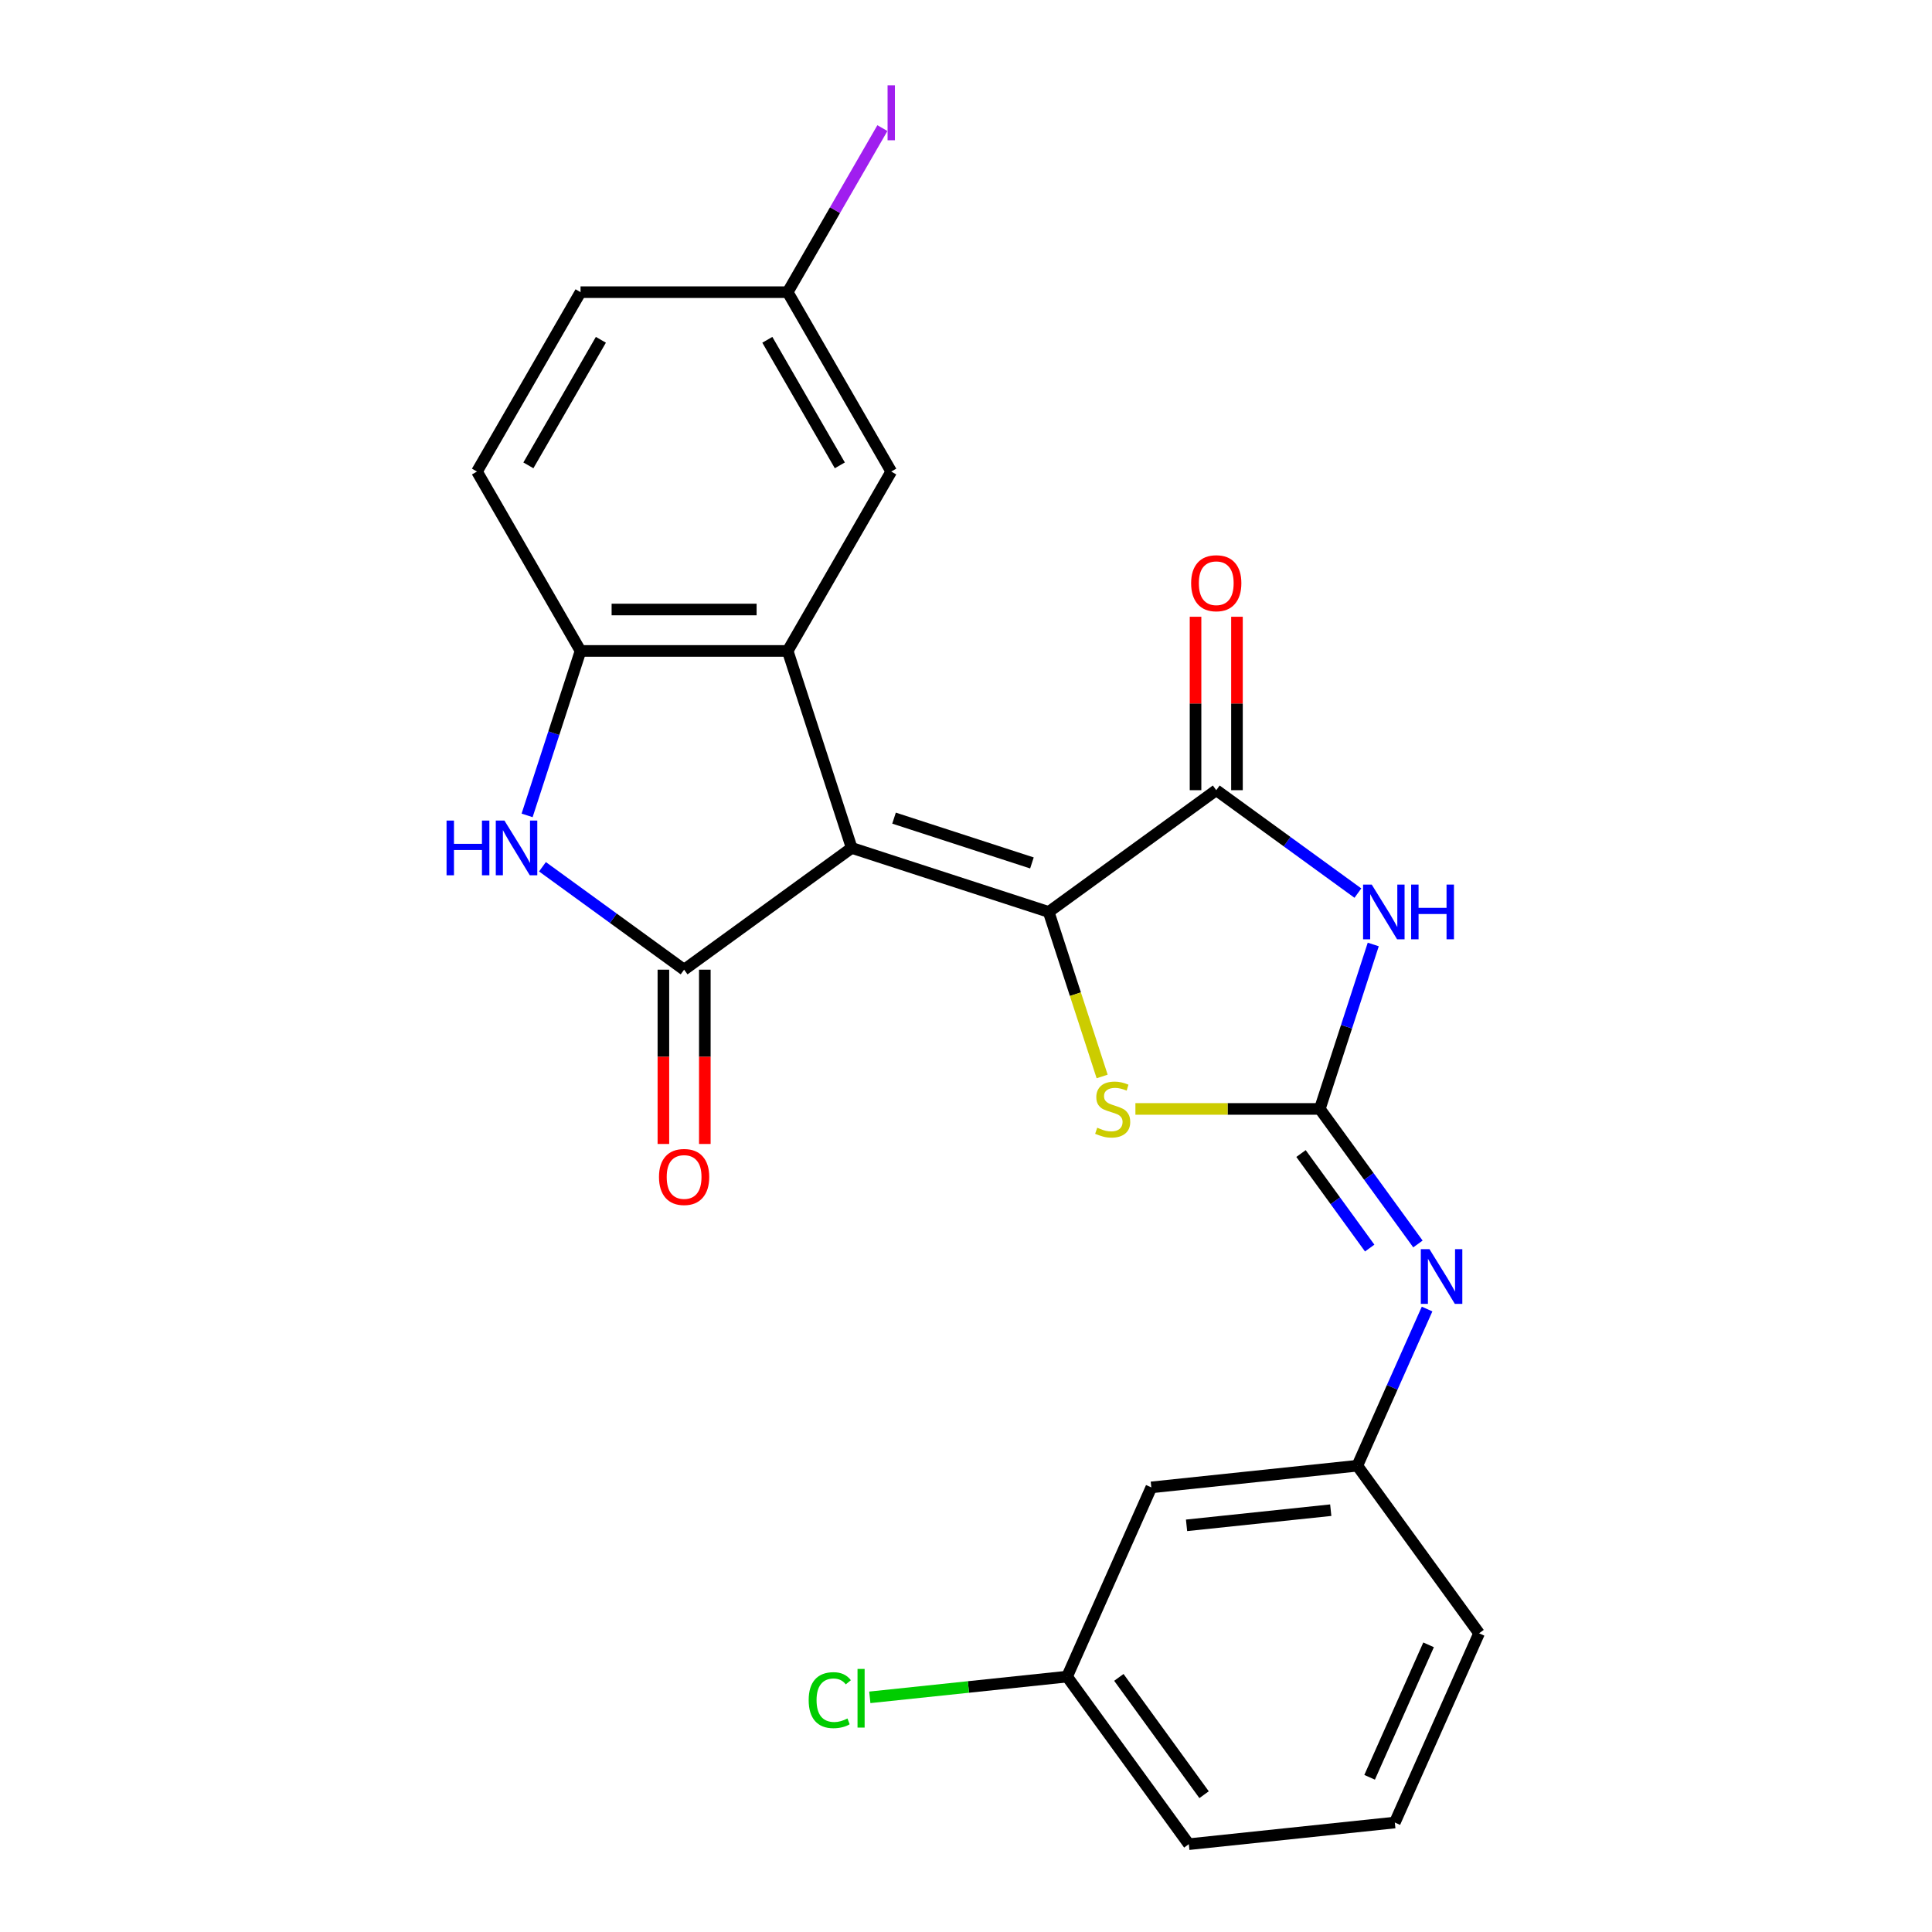<?xml version='1.0' encoding='iso-8859-1'?>
<svg version='1.1' baseProfile='full'
              xmlns='http://www.w3.org/2000/svg'
                      xmlns:rdkit='http://www.rdkit.org/xml'
                      xmlns:xlink='http://www.w3.org/1999/xlink'
                  xml:space='preserve'
width='1000px' height='1000px' viewBox='0 0 1000 1000'>
<!-- END OF HEADER -->
<rect style='opacity:1.0;fill:#FFFFFF;stroke:none' width='1000' height='1000' x='0' y='0'> </rect>
<path class='bond-0' d='M 440.829,438.887 L 542.794,472.017' style='fill:none;fill-rule:evenodd;stroke:#000000;stroke-width:6px;stroke-linecap:butt;stroke-linejoin:miter;stroke-opacity:1' />
<path class='bond-0' d='M 462.75,423.464 L 534.125,446.655' style='fill:none;fill-rule:evenodd;stroke:#000000;stroke-width:6px;stroke-linecap:butt;stroke-linejoin:miter;stroke-opacity:1' />
<path class='bond-1' d='M 440.829,438.887 L 354.093,501.905' style='fill:none;fill-rule:evenodd;stroke:#000000;stroke-width:6px;stroke-linecap:butt;stroke-linejoin:miter;stroke-opacity:1' />
<path class='bond-5' d='M 440.829,438.887 L 407.699,336.923' style='fill:none;fill-rule:evenodd;stroke:#000000;stroke-width:6px;stroke-linecap:butt;stroke-linejoin:miter;stroke-opacity:1' />
<path class='bond-4' d='M 542.794,472.017 L 629.53,409' style='fill:none;fill-rule:evenodd;stroke:#000000;stroke-width:6px;stroke-linecap:butt;stroke-linejoin:miter;stroke-opacity:1' />
<path class='bond-6' d='M 542.794,472.017 L 556.629,514.599' style='fill:none;fill-rule:evenodd;stroke:#000000;stroke-width:6px;stroke-linecap:butt;stroke-linejoin:miter;stroke-opacity:1' />
<path class='bond-6' d='M 556.629,514.599 L 570.465,557.181' style='fill:none;fill-rule:evenodd;stroke:#CCCC00;stroke-width:6px;stroke-linecap:butt;stroke-linejoin:miter;stroke-opacity:1' />
<path class='bond-7' d='M 354.093,501.905 L 317.436,475.271' style='fill:none;fill-rule:evenodd;stroke:#000000;stroke-width:6px;stroke-linecap:butt;stroke-linejoin:miter;stroke-opacity:1' />
<path class='bond-7' d='M 317.436,475.271 L 280.778,448.638' style='fill:none;fill-rule:evenodd;stroke:#0000FF;stroke-width:6px;stroke-linecap:butt;stroke-linejoin:miter;stroke-opacity:1' />
<path class='bond-11' d='M 343.372,501.905 L 343.372,547.01' style='fill:none;fill-rule:evenodd;stroke:#000000;stroke-width:6px;stroke-linecap:butt;stroke-linejoin:miter;stroke-opacity:1' />
<path class='bond-11' d='M 343.372,547.01 L 343.372,592.116' style='fill:none;fill-rule:evenodd;stroke:#FF0000;stroke-width:6px;stroke-linecap:butt;stroke-linejoin:miter;stroke-opacity:1' />
<path class='bond-11' d='M 364.815,501.905 L 364.815,547.01' style='fill:none;fill-rule:evenodd;stroke:#000000;stroke-width:6px;stroke-linecap:butt;stroke-linejoin:miter;stroke-opacity:1' />
<path class='bond-11' d='M 364.815,547.01 L 364.815,592.116' style='fill:none;fill-rule:evenodd;stroke:#FF0000;stroke-width:6px;stroke-linecap:butt;stroke-linejoin:miter;stroke-opacity:1' />
<path class='bond-2' d='M 683.135,573.982 L 635.41,573.982' style='fill:none;fill-rule:evenodd;stroke:#000000;stroke-width:6px;stroke-linecap:butt;stroke-linejoin:miter;stroke-opacity:1' />
<path class='bond-2' d='M 635.41,573.982 L 587.684,573.982' style='fill:none;fill-rule:evenodd;stroke:#CCCC00;stroke-width:6px;stroke-linecap:butt;stroke-linejoin:miter;stroke-opacity:1' />
<path class='bond-9' d='M 683.135,573.982 L 708.526,608.929' style='fill:none;fill-rule:evenodd;stroke:#000000;stroke-width:6px;stroke-linecap:butt;stroke-linejoin:miter;stroke-opacity:1' />
<path class='bond-9' d='M 708.526,608.929 L 733.918,643.877' style='fill:none;fill-rule:evenodd;stroke:#0000FF;stroke-width:6px;stroke-linecap:butt;stroke-linejoin:miter;stroke-opacity:1' />
<path class='bond-9' d='M 673.405,597.069 L 691.179,621.533' style='fill:none;fill-rule:evenodd;stroke:#000000;stroke-width:6px;stroke-linecap:butt;stroke-linejoin:miter;stroke-opacity:1' />
<path class='bond-9' d='M 691.179,621.533 L 708.953,645.996' style='fill:none;fill-rule:evenodd;stroke:#0000FF;stroke-width:6px;stroke-linecap:butt;stroke-linejoin:miter;stroke-opacity:1' />
<path class='bond-25' d='M 683.135,573.982 L 696.965,531.42' style='fill:none;fill-rule:evenodd;stroke:#000000;stroke-width:6px;stroke-linecap:butt;stroke-linejoin:miter;stroke-opacity:1' />
<path class='bond-25' d='M 696.965,531.42 L 710.794,488.858' style='fill:none;fill-rule:evenodd;stroke:#0000FF;stroke-width:6px;stroke-linecap:butt;stroke-linejoin:miter;stroke-opacity:1' />
<path class='bond-3' d='M 702.845,462.267 L 666.187,435.634' style='fill:none;fill-rule:evenodd;stroke:#0000FF;stroke-width:6px;stroke-linecap:butt;stroke-linejoin:miter;stroke-opacity:1' />
<path class='bond-3' d='M 666.187,435.634 L 629.53,409' style='fill:none;fill-rule:evenodd;stroke:#000000;stroke-width:6px;stroke-linecap:butt;stroke-linejoin:miter;stroke-opacity:1' />
<path class='bond-12' d='M 640.251,409 L 640.251,364.114' style='fill:none;fill-rule:evenodd;stroke:#000000;stroke-width:6px;stroke-linecap:butt;stroke-linejoin:miter;stroke-opacity:1' />
<path class='bond-12' d='M 640.251,364.114 L 640.251,319.229' style='fill:none;fill-rule:evenodd;stroke:#FF0000;stroke-width:6px;stroke-linecap:butt;stroke-linejoin:miter;stroke-opacity:1' />
<path class='bond-12' d='M 618.808,409 L 618.808,364.114' style='fill:none;fill-rule:evenodd;stroke:#000000;stroke-width:6px;stroke-linecap:butt;stroke-linejoin:miter;stroke-opacity:1' />
<path class='bond-12' d='M 618.808,364.114 L 618.808,319.229' style='fill:none;fill-rule:evenodd;stroke:#FF0000;stroke-width:6px;stroke-linecap:butt;stroke-linejoin:miter;stroke-opacity:1' />
<path class='bond-8' d='M 407.699,336.923 L 300.488,336.923' style='fill:none;fill-rule:evenodd;stroke:#000000;stroke-width:6px;stroke-linecap:butt;stroke-linejoin:miter;stroke-opacity:1' />
<path class='bond-8' d='M 391.617,315.481 L 316.569,315.481' style='fill:none;fill-rule:evenodd;stroke:#000000;stroke-width:6px;stroke-linecap:butt;stroke-linejoin:miter;stroke-opacity:1' />
<path class='bond-10' d='M 407.699,336.923 L 461.305,244.075' style='fill:none;fill-rule:evenodd;stroke:#000000;stroke-width:6px;stroke-linecap:butt;stroke-linejoin:miter;stroke-opacity:1' />
<path class='bond-24' d='M 272.829,422.047 L 286.658,379.485' style='fill:none;fill-rule:evenodd;stroke:#0000FF;stroke-width:6px;stroke-linecap:butt;stroke-linejoin:miter;stroke-opacity:1' />
<path class='bond-24' d='M 286.658,379.485 L 300.488,336.923' style='fill:none;fill-rule:evenodd;stroke:#000000;stroke-width:6px;stroke-linecap:butt;stroke-linejoin:miter;stroke-opacity:1' />
<path class='bond-14' d='M 300.488,336.923 L 246.882,244.075' style='fill:none;fill-rule:evenodd;stroke:#000000;stroke-width:6px;stroke-linecap:butt;stroke-linejoin:miter;stroke-opacity:1' />
<path class='bond-13' d='M 738.655,677.558 L 720.6,718.109' style='fill:none;fill-rule:evenodd;stroke:#0000FF;stroke-width:6px;stroke-linecap:butt;stroke-linejoin:miter;stroke-opacity:1' />
<path class='bond-13' d='M 720.6,718.109 L 702.546,758.66' style='fill:none;fill-rule:evenodd;stroke:#000000;stroke-width:6px;stroke-linecap:butt;stroke-linejoin:miter;stroke-opacity:1' />
<path class='bond-16' d='M 461.305,244.075 L 407.699,151.227' style='fill:none;fill-rule:evenodd;stroke:#000000;stroke-width:6px;stroke-linecap:butt;stroke-linejoin:miter;stroke-opacity:1' />
<path class='bond-16' d='M 434.695,240.869 L 397.17,175.876' style='fill:none;fill-rule:evenodd;stroke:#000000;stroke-width:6px;stroke-linecap:butt;stroke-linejoin:miter;stroke-opacity:1' />
<path class='bond-15' d='M 702.546,758.66 L 595.922,769.867' style='fill:none;fill-rule:evenodd;stroke:#000000;stroke-width:6px;stroke-linecap:butt;stroke-linejoin:miter;stroke-opacity:1' />
<path class='bond-15' d='M 688.794,781.666 L 614.157,789.511' style='fill:none;fill-rule:evenodd;stroke:#000000;stroke-width:6px;stroke-linecap:butt;stroke-linejoin:miter;stroke-opacity:1' />
<path class='bond-22' d='M 702.546,758.66 L 765.563,845.396' style='fill:none;fill-rule:evenodd;stroke:#000000;stroke-width:6px;stroke-linecap:butt;stroke-linejoin:miter;stroke-opacity:1' />
<path class='bond-26' d='M 246.882,244.075 L 300.488,151.227' style='fill:none;fill-rule:evenodd;stroke:#000000;stroke-width:6px;stroke-linecap:butt;stroke-linejoin:miter;stroke-opacity:1' />
<path class='bond-26' d='M 273.492,240.869 L 311.016,175.876' style='fill:none;fill-rule:evenodd;stroke:#000000;stroke-width:6px;stroke-linecap:butt;stroke-linejoin:miter;stroke-opacity:1' />
<path class='bond-17' d='M 595.922,769.867 L 552.315,867.809' style='fill:none;fill-rule:evenodd;stroke:#000000;stroke-width:6px;stroke-linecap:butt;stroke-linejoin:miter;stroke-opacity:1' />
<path class='bond-18' d='M 407.699,151.227 L 300.488,151.227' style='fill:none;fill-rule:evenodd;stroke:#000000;stroke-width:6px;stroke-linecap:butt;stroke-linejoin:miter;stroke-opacity:1' />
<path class='bond-19' d='M 407.699,151.227 L 432.212,108.77' style='fill:none;fill-rule:evenodd;stroke:#000000;stroke-width:6px;stroke-linecap:butt;stroke-linejoin:miter;stroke-opacity:1' />
<path class='bond-19' d='M 432.212,108.77 L 456.725,66.312' style='fill:none;fill-rule:evenodd;stroke:#A01EEF;stroke-width:6px;stroke-linecap:butt;stroke-linejoin:miter;stroke-opacity:1' />
<path class='bond-20' d='M 552.315,867.809 L 501.263,873.175' style='fill:none;fill-rule:evenodd;stroke:#000000;stroke-width:6px;stroke-linecap:butt;stroke-linejoin:miter;stroke-opacity:1' />
<path class='bond-20' d='M 501.263,873.175 L 450.211,878.541' style='fill:none;fill-rule:evenodd;stroke:#00CC00;stroke-width:6px;stroke-linecap:butt;stroke-linejoin:miter;stroke-opacity:1' />
<path class='bond-27' d='M 552.315,867.809 L 615.332,954.545' style='fill:none;fill-rule:evenodd;stroke:#000000;stroke-width:6px;stroke-linecap:butt;stroke-linejoin:miter;stroke-opacity:1' />
<path class='bond-27' d='M 579.115,868.216 L 623.227,928.932' style='fill:none;fill-rule:evenodd;stroke:#000000;stroke-width:6px;stroke-linecap:butt;stroke-linejoin:miter;stroke-opacity:1' />
<path class='bond-21' d='M 721.956,943.339 L 765.563,845.396' style='fill:none;fill-rule:evenodd;stroke:#000000;stroke-width:6px;stroke-linecap:butt;stroke-linejoin:miter;stroke-opacity:1' />
<path class='bond-21' d='M 708.909,919.926 L 739.434,851.366' style='fill:none;fill-rule:evenodd;stroke:#000000;stroke-width:6px;stroke-linecap:butt;stroke-linejoin:miter;stroke-opacity:1' />
<path class='bond-23' d='M 721.956,943.339 L 615.332,954.545' style='fill:none;fill-rule:evenodd;stroke:#000000;stroke-width:6px;stroke-linecap:butt;stroke-linejoin:miter;stroke-opacity:1' />
<path  class='atom-4' d='M 710.006 457.857
L 719.286 472.857
Q 720.206 474.337, 721.686 477.017
Q 723.166 479.697, 723.246 479.857
L 723.246 457.857
L 727.006 457.857
L 727.006 486.177
L 723.126 486.177
L 713.166 469.777
Q 712.006 467.857, 710.766 465.657
Q 709.566 463.457, 709.206 462.777
L 709.206 486.177
L 705.526 486.177
L 705.526 457.857
L 710.006 457.857
' fill='#0000FF'/>
<path  class='atom-4' d='M 730.406 457.857
L 734.246 457.857
L 734.246 469.897
L 748.726 469.897
L 748.726 457.857
L 752.566 457.857
L 752.566 486.177
L 748.726 486.177
L 748.726 473.097
L 734.246 473.097
L 734.246 486.177
L 730.406 486.177
L 730.406 457.857
' fill='#0000FF'/>
<path  class='atom-7' d='M 567.924 583.702
Q 568.244 583.822, 569.564 584.382
Q 570.884 584.942, 572.324 585.302
Q 573.804 585.622, 575.244 585.622
Q 577.924 585.622, 579.484 584.342
Q 581.044 583.022, 581.044 580.742
Q 581.044 579.182, 580.244 578.222
Q 579.484 577.262, 578.284 576.742
Q 577.084 576.222, 575.084 575.622
Q 572.564 574.862, 571.044 574.142
Q 569.564 573.422, 568.484 571.902
Q 567.444 570.382, 567.444 567.822
Q 567.444 564.262, 569.844 562.062
Q 572.284 559.862, 577.084 559.862
Q 580.364 559.862, 584.084 561.422
L 583.164 564.502
Q 579.764 563.102, 577.204 563.102
Q 574.444 563.102, 572.924 564.262
Q 571.404 565.382, 571.444 567.342
Q 571.444 568.862, 572.204 569.782
Q 573.004 570.702, 574.124 571.222
Q 575.284 571.742, 577.204 572.342
Q 579.764 573.142, 581.284 573.942
Q 582.804 574.742, 583.884 576.382
Q 585.004 577.982, 585.004 580.742
Q 585.004 584.662, 582.364 586.782
Q 579.764 588.862, 575.404 588.862
Q 572.884 588.862, 570.964 588.302
Q 569.084 587.782, 566.844 586.862
L 567.924 583.702
' fill='#CCCC00'/>
<path  class='atom-8' d='M 231.137 424.727
L 234.977 424.727
L 234.977 436.767
L 249.457 436.767
L 249.457 424.727
L 253.297 424.727
L 253.297 453.047
L 249.457 453.047
L 249.457 439.967
L 234.977 439.967
L 234.977 453.047
L 231.137 453.047
L 231.137 424.727
' fill='#0000FF'/>
<path  class='atom-8' d='M 261.097 424.727
L 270.377 439.727
Q 271.297 441.207, 272.777 443.887
Q 274.257 446.567, 274.337 446.727
L 274.337 424.727
L 278.097 424.727
L 278.097 453.047
L 274.217 453.047
L 264.257 436.647
Q 263.097 434.727, 261.857 432.527
Q 260.657 430.327, 260.297 429.647
L 260.297 453.047
L 256.617 453.047
L 256.617 424.727
L 261.097 424.727
' fill='#0000FF'/>
<path  class='atom-10' d='M 739.893 646.558
L 749.173 661.558
Q 750.093 663.038, 751.573 665.718
Q 753.053 668.398, 753.133 668.558
L 753.133 646.558
L 756.893 646.558
L 756.893 674.878
L 753.013 674.878
L 743.053 658.478
Q 741.893 656.558, 740.653 654.358
Q 739.453 652.158, 739.093 651.478
L 739.093 674.878
L 735.413 674.878
L 735.413 646.558
L 739.893 646.558
' fill='#0000FF'/>
<path  class='atom-12' d='M 341.093 609.196
Q 341.093 602.396, 344.453 598.596
Q 347.813 594.796, 354.093 594.796
Q 360.373 594.796, 363.733 598.596
Q 367.093 602.396, 367.093 609.196
Q 367.093 616.076, 363.693 619.996
Q 360.293 623.876, 354.093 623.876
Q 347.853 623.876, 344.453 619.996
Q 341.093 616.116, 341.093 609.196
M 354.093 620.676
Q 358.413 620.676, 360.733 617.796
Q 363.093 614.876, 363.093 609.196
Q 363.093 603.636, 360.733 600.836
Q 358.413 597.996, 354.093 597.996
Q 349.773 597.996, 347.413 600.796
Q 345.093 603.596, 345.093 609.196
Q 345.093 614.916, 347.413 617.796
Q 349.773 620.676, 354.093 620.676
' fill='#FF0000'/>
<path  class='atom-13' d='M 616.53 301.869
Q 616.53 295.069, 619.89 291.269
Q 623.25 287.469, 629.53 287.469
Q 635.81 287.469, 639.17 291.269
Q 642.53 295.069, 642.53 301.869
Q 642.53 308.749, 639.13 312.669
Q 635.73 316.549, 629.53 316.549
Q 623.29 316.549, 619.89 312.669
Q 616.53 308.789, 616.53 301.869
M 629.53 313.349
Q 633.85 313.349, 636.17 310.469
Q 638.53 307.549, 638.53 301.869
Q 638.53 296.309, 636.17 293.509
Q 633.85 290.669, 629.53 290.669
Q 625.21 290.669, 622.85 293.469
Q 620.53 296.269, 620.53 301.869
Q 620.53 307.589, 622.85 310.469
Q 625.21 313.349, 629.53 313.349
' fill='#FF0000'/>
<path  class='atom-20' d='M 459.405 44.159
L 463.205 44.159
L 463.205 72.599
L 459.405 72.599
L 459.405 44.159
' fill='#A01EEF'/>
<path  class='atom-21' d='M 418.571 879.996
Q 418.571 872.956, 421.851 869.276
Q 425.171 865.556, 431.451 865.556
Q 437.291 865.556, 440.411 869.676
L 437.771 871.836
Q 435.491 868.836, 431.451 868.836
Q 427.171 868.836, 424.891 871.716
Q 422.651 874.556, 422.651 879.996
Q 422.651 885.596, 424.971 888.476
Q 427.331 891.356, 431.891 891.356
Q 435.011 891.356, 438.651 889.476
L 439.771 892.476
Q 438.291 893.436, 436.051 893.996
Q 433.811 894.556, 431.331 894.556
Q 425.171 894.556, 421.851 890.796
Q 418.571 887.036, 418.571 879.996
' fill='#00CC00'/>
<path  class='atom-21' d='M 443.851 863.836
L 447.531 863.836
L 447.531 894.196
L 443.851 894.196
L 443.851 863.836
' fill='#00CC00'/>
</svg>
